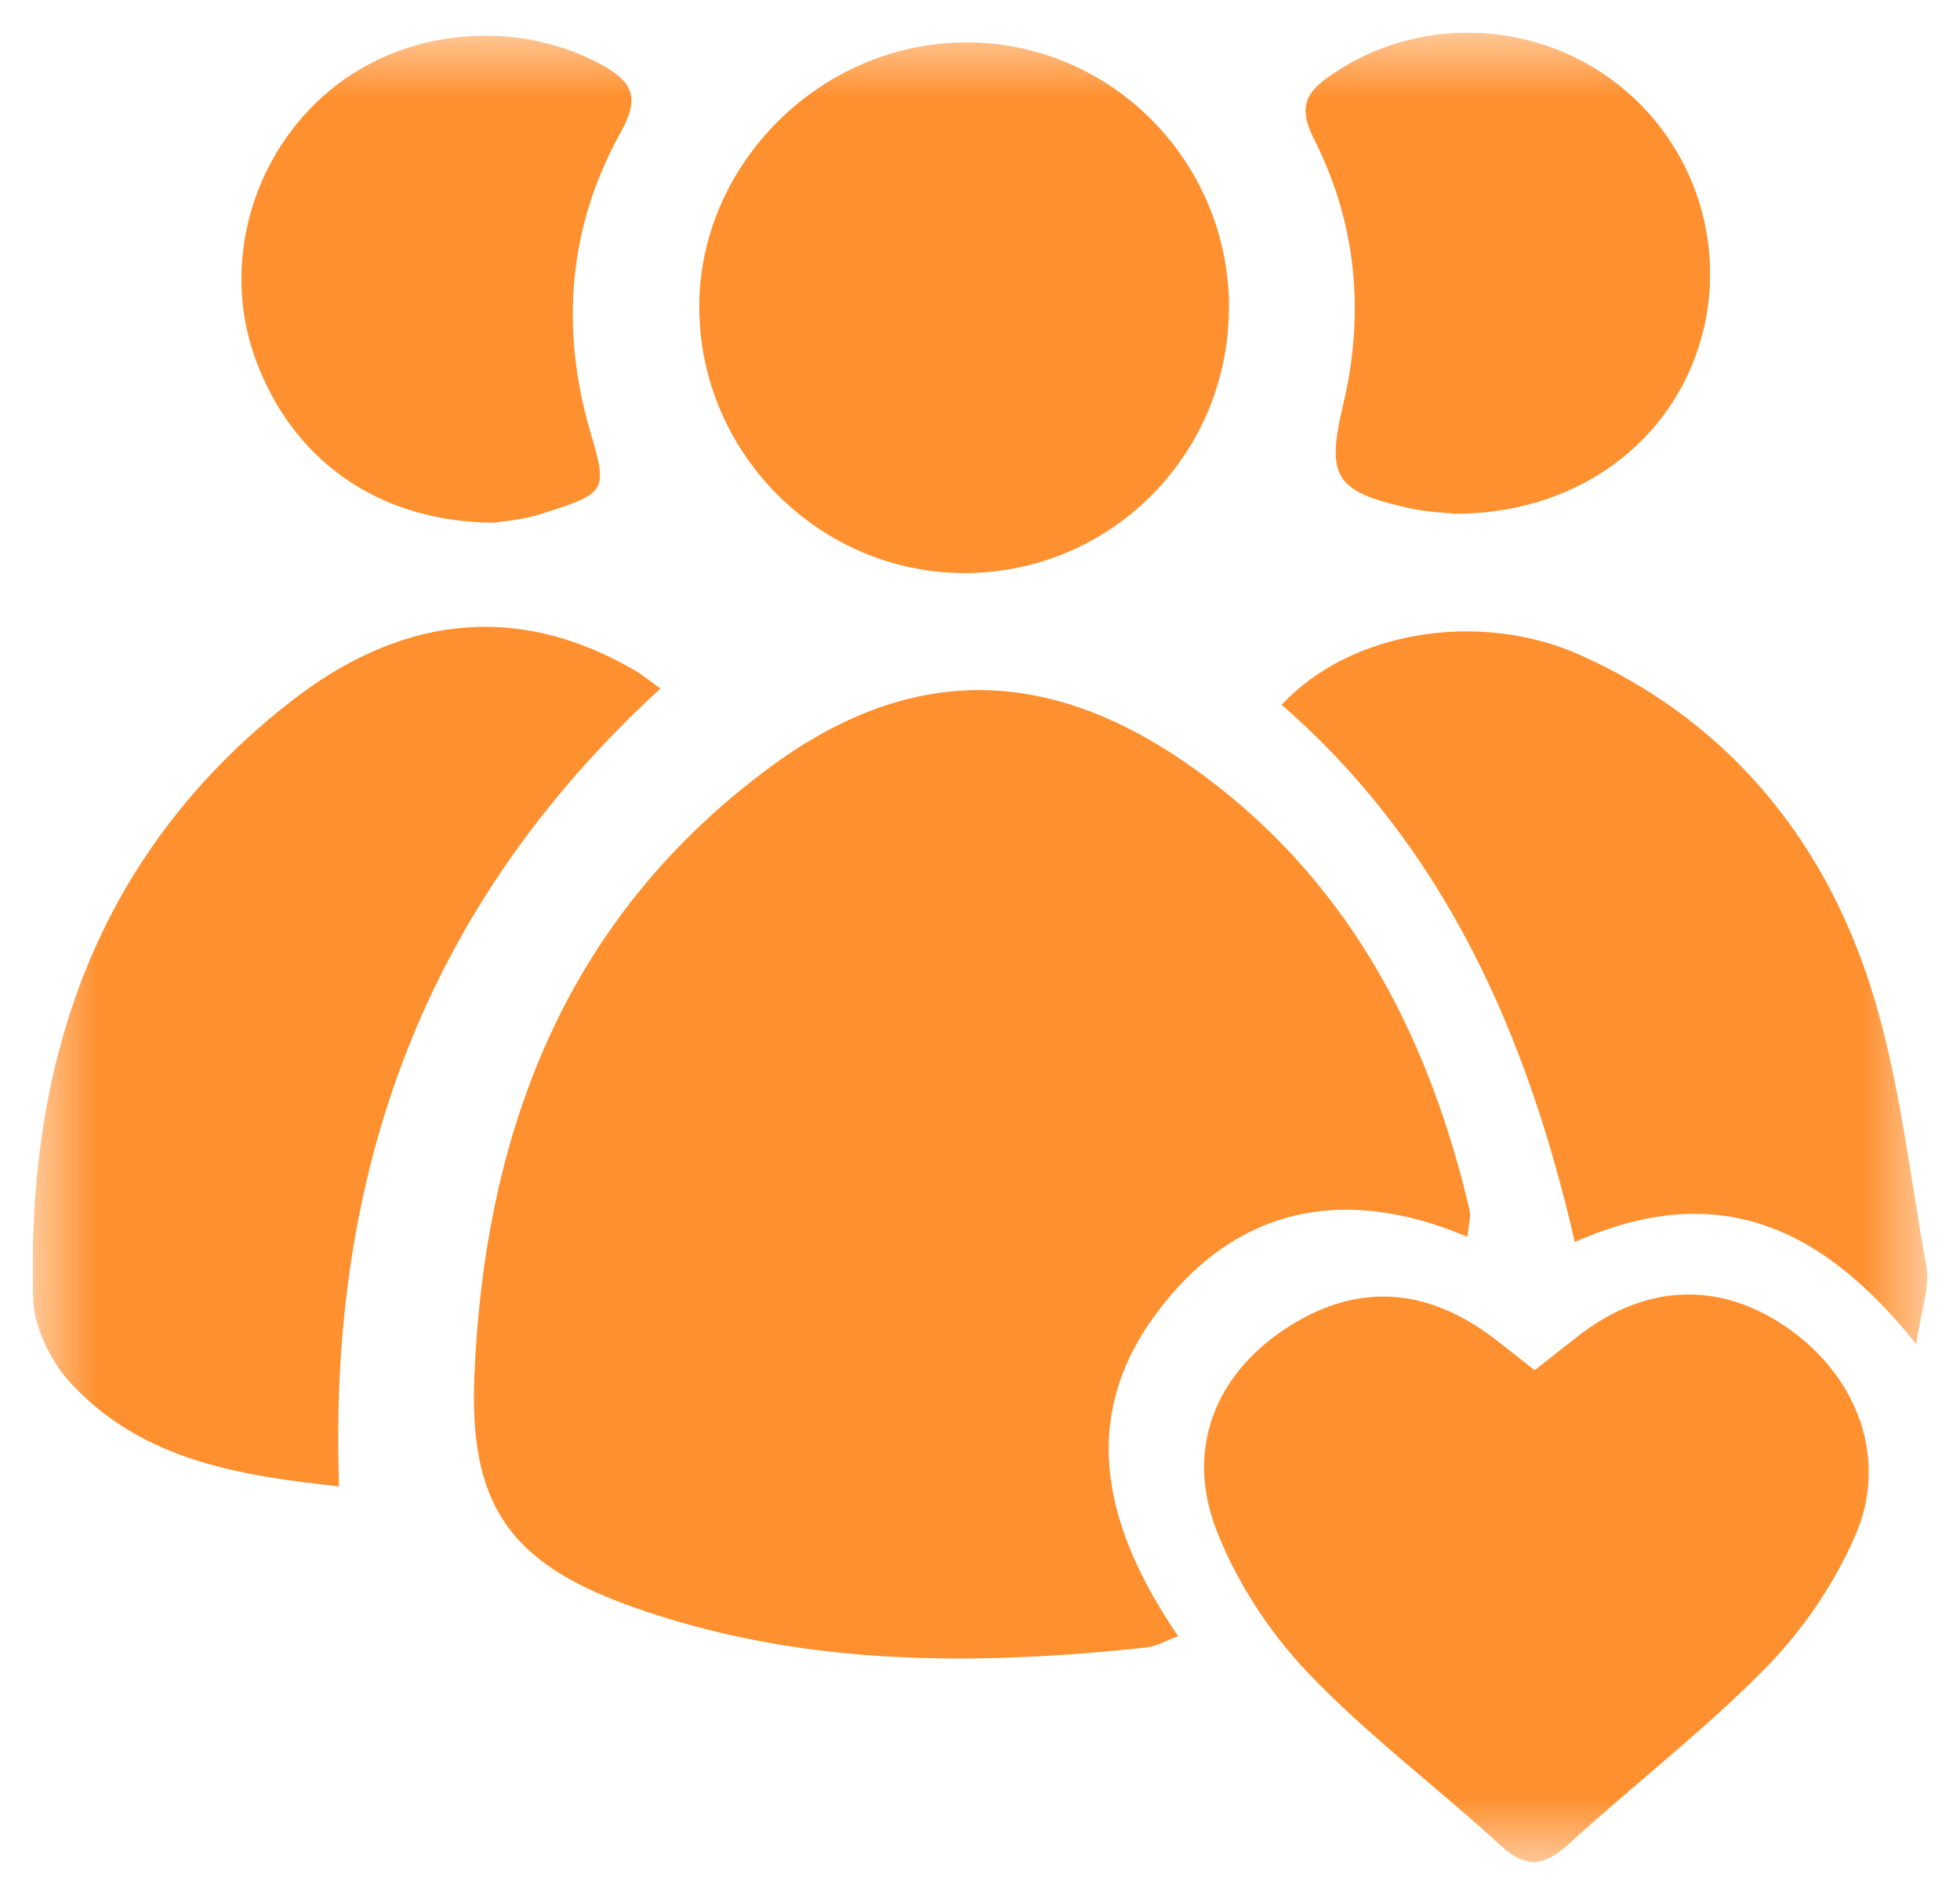 <svg width="30" height="29" viewBox="0 0 30 29" fill="none" xmlns="http://www.w3.org/2000/svg">
<g clip-path="url(#clip0_2288_2462)">
<mask id="mask0_2288_2462" style="mask-type:luminance" maskUnits="userSpaceOnUse" x="0" y="0" width="30" height="29">
<path d="M29.5 0.5H0.5V28.5H29.5V0.5Z" fill="white"/>
</mask>
<g mask="url(#mask0_2288_2462)">
<path d="M22.459 18.93C20.513 18.105 18.849 18.511 17.663 20.153C16.487 21.778 16.939 23.436 18.032 25.042C17.851 25.109 17.701 25.199 17.544 25.216C14.867 25.502 12.205 25.505 9.632 24.576C7.78 23.908 7.179 23.004 7.261 21.054C7.42 17.302 8.667 14.045 11.784 11.744C13.919 10.167 16.015 10.183 18.195 11.706C20.575 13.369 21.841 15.754 22.492 18.514C22.519 18.627 22.475 18.756 22.461 18.932L22.459 18.93Z" fill="#FF902F"/>
<path d="M10.108 10.539C6.499 13.849 5.02 17.923 5.19 22.75C3.659 22.584 2.187 22.352 1.094 21.182C0.781 20.848 0.519 20.319 0.507 19.871C0.404 16.233 1.482 13.06 4.439 10.746C6.066 9.472 7.85 9.171 9.727 10.266C9.834 10.329 9.929 10.41 10.107 10.537L10.108 10.539Z" fill="#FF902F"/>
<path d="M23.49 20.972C23.743 20.773 23.944 20.613 24.148 20.454C25.189 19.642 26.331 19.6 27.375 20.334C28.423 21.07 28.904 22.318 28.407 23.479C28.089 24.221 27.603 24.939 27.037 25.517C26.096 26.478 25.017 27.304 24.022 28.215C23.652 28.553 23.375 28.619 22.974 28.251C22 27.355 20.928 26.557 20.019 25.602C19.429 24.982 18.922 24.207 18.615 23.409C18.142 22.175 18.606 21.052 19.652 20.352C20.732 19.63 21.816 19.678 22.884 20.497C23.068 20.639 23.249 20.782 23.489 20.972H23.49Z" fill="#FF902F"/>
<path d="M29.331 20.573C27.871 18.745 26.269 18.049 24.104 19.01C23.375 15.84 22.114 12.961 19.617 10.787C20.663 9.661 22.637 9.332 24.19 10.027C26.32 10.981 27.763 12.651 28.525 14.785C29.049 16.249 29.206 17.848 29.487 19.393C29.541 19.698 29.407 20.038 29.331 20.573Z" fill="#FF902F"/>
<path d="M18.81 4.702C18.812 6.946 17.009 8.765 14.775 8.771C12.556 8.778 10.717 6.949 10.703 4.722C10.689 2.527 12.544 0.667 14.763 0.649C16.985 0.631 18.809 2.457 18.812 4.702H18.81Z" fill="#FF902F"/>
<path d="M22.3 7.865C22.168 7.849 21.853 7.843 21.551 7.774C20.441 7.524 20.295 7.301 20.555 6.209C20.895 4.788 20.764 3.411 20.109 2.121C19.844 1.599 20.026 1.379 20.418 1.118C21.718 0.248 23.46 0.298 24.721 1.258C25.98 2.216 26.489 3.877 25.981 5.368C25.478 6.851 24.068 7.855 22.3 7.863V7.865Z" fill="#FF902F"/>
<path d="M7.569 8C5.779 7.995 4.453 7.023 3.899 5.465C3.391 4.032 3.854 2.38 5.045 1.386C6.187 0.431 7.905 0.28 9.204 0.989C9.684 1.251 9.798 1.492 9.504 2.019C8.695 3.468 8.573 5.033 9.036 6.61C9.307 7.534 9.284 7.546 8.28 7.867C7.989 7.961 7.674 7.981 7.569 8Z" fill="#FF902F"/>
</g>
</g>
<defs>
<clipPath id="clip0_2288_2462">
<rect width="29" height="28" fill="white" transform="translate(0.5 0.5)"/>
</clipPath>
</defs>
</svg>
